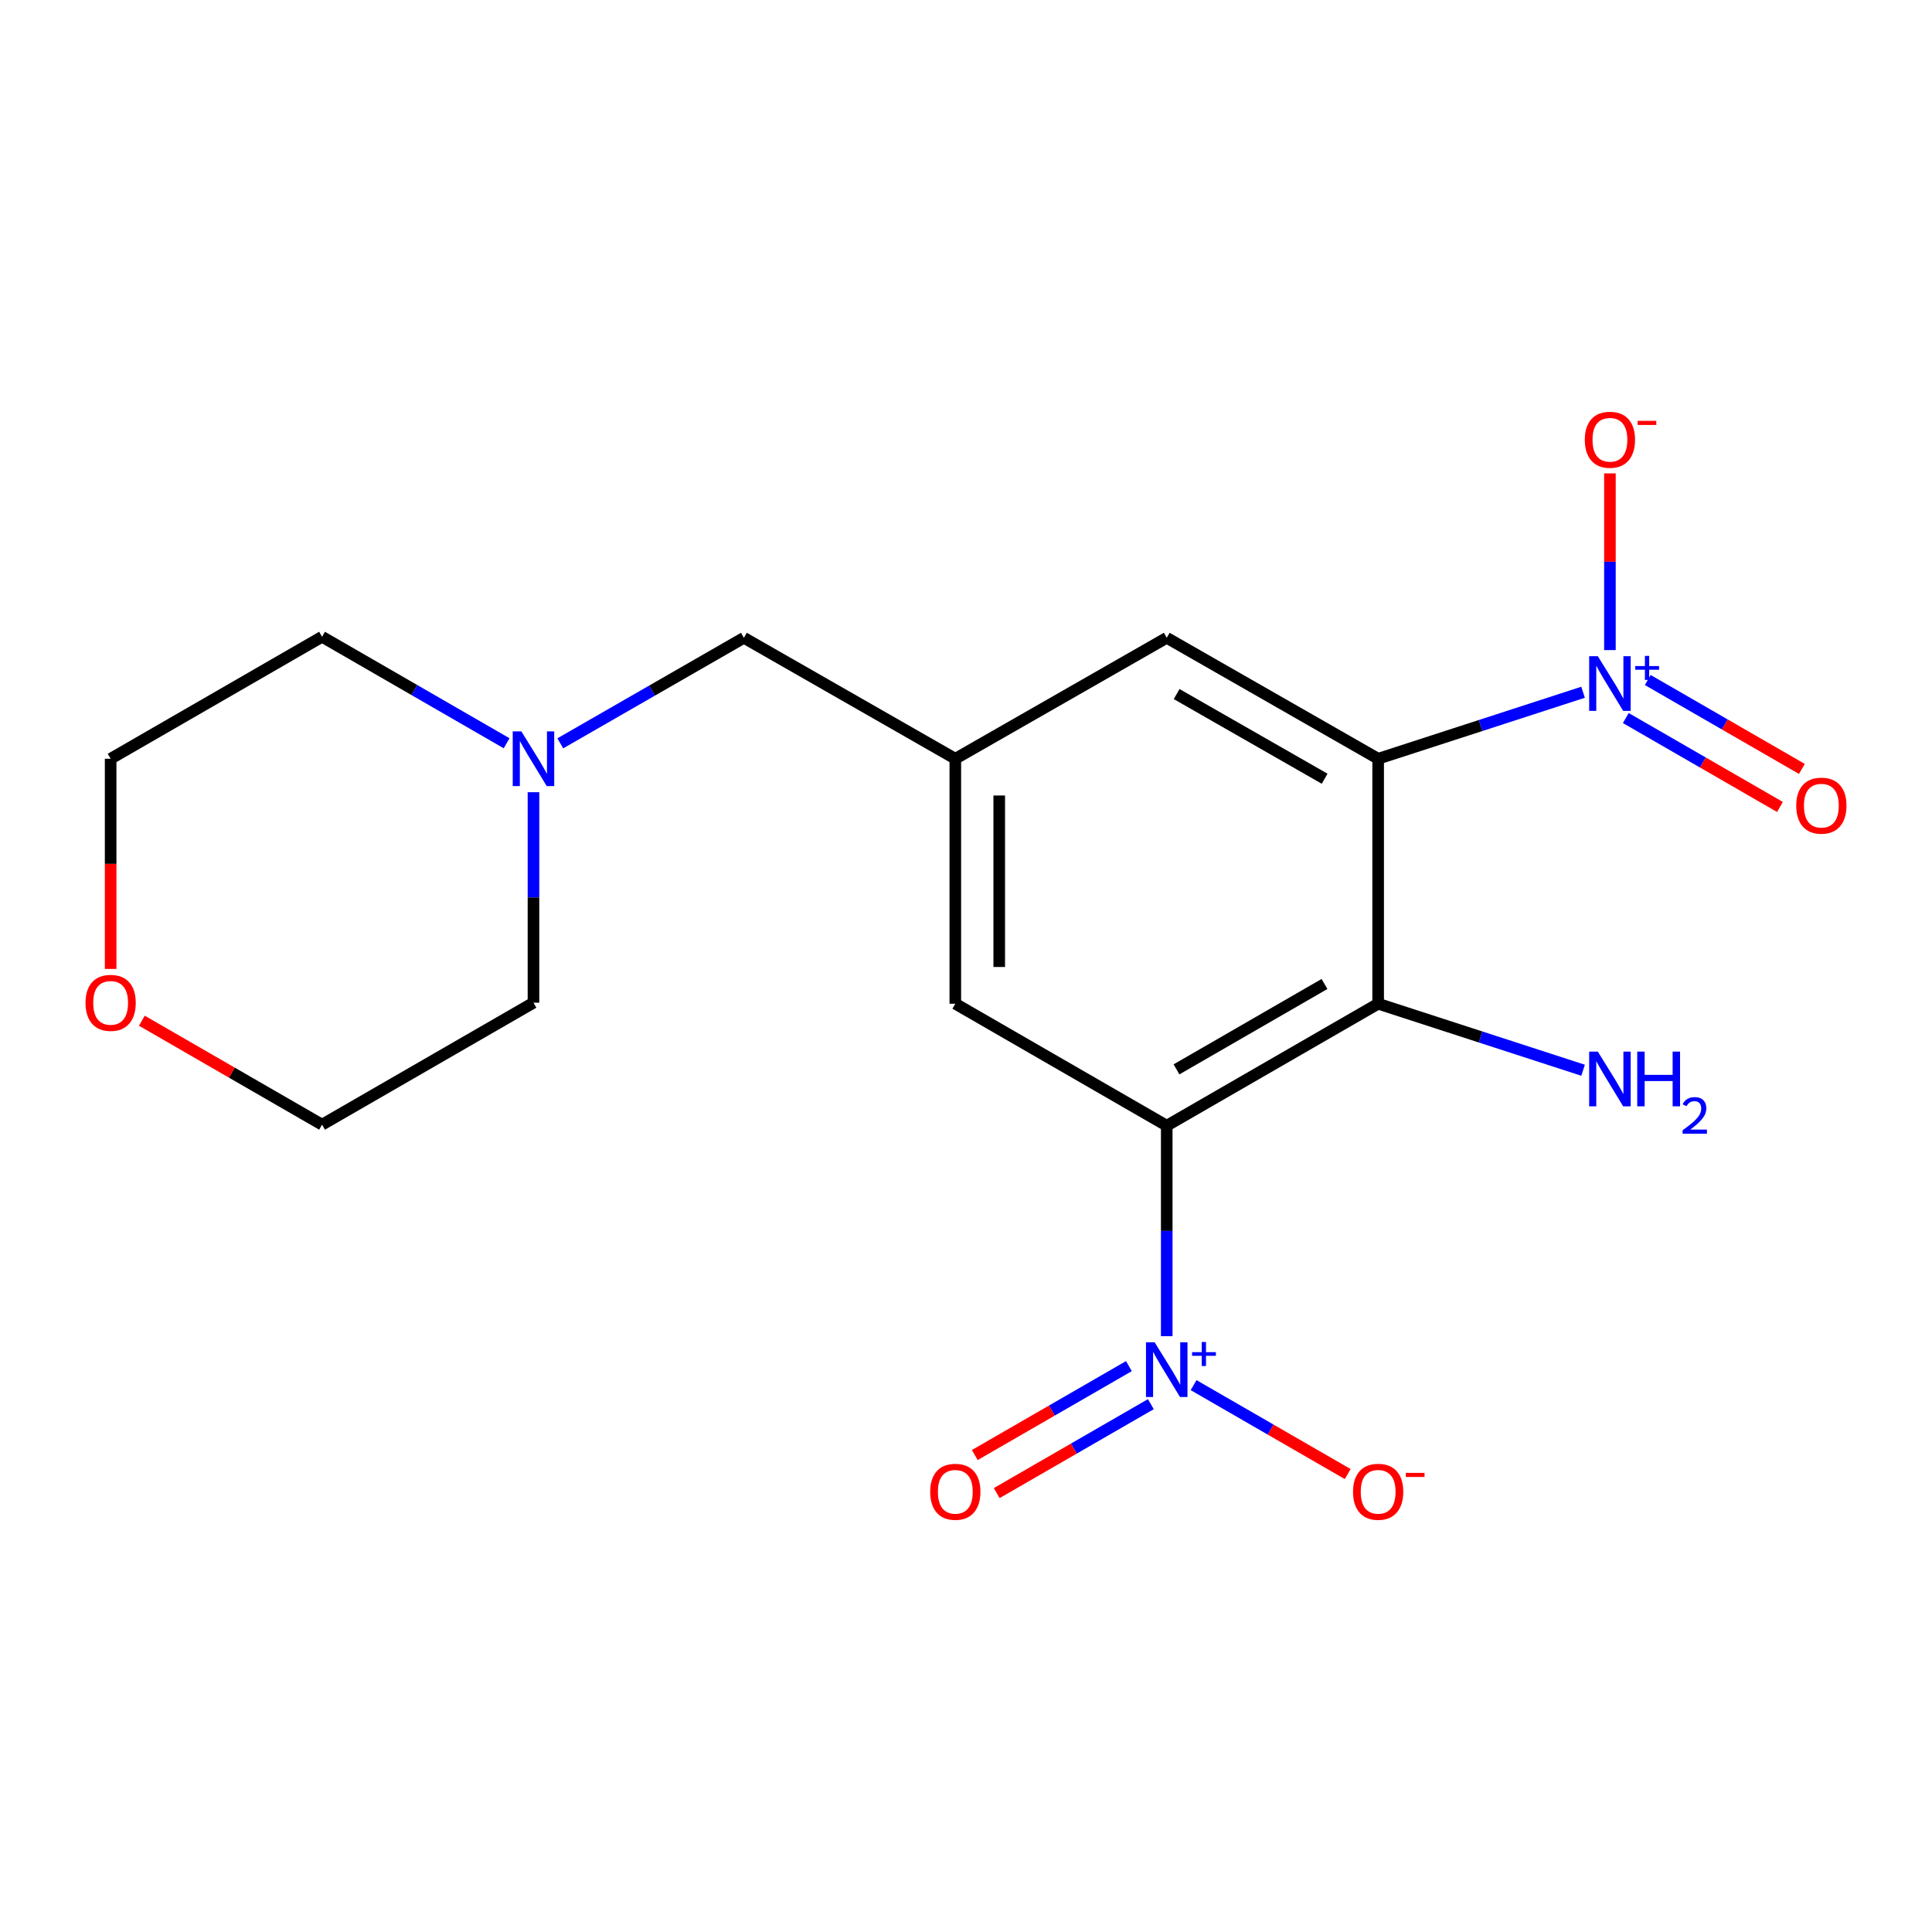 <?xml version='1.0' encoding='iso-8859-1'?>
<svg version='1.1' baseProfile='full'
              xmlns='http://www.w3.org/2000/svg'
                      xmlns:rdkit='http://www.rdkit.org/xml'
                      xmlns:xlink='http://www.w3.org/1999/xlink'
                  xml:space='preserve'
width='1000px' height='1000px' viewBox='0 0 1000 1000'>
<!-- END OF HEADER -->
<rect style='opacity:1.0;fill:#FFFFFF;stroke:none' width='1000' height='1000' x='0' y='0'> </rect>
<path class='bond-1' d='M 603.9,582.662 L 713.33,519.524' style='fill:none;fill-rule:evenodd;stroke:#000000;stroke-width:6px;stroke-linecap:butt;stroke-linejoin:miter;stroke-opacity:1' />
<path class='bond-1' d='M 608.955,553.504 L 685.556,509.307' style='fill:none;fill-rule:evenodd;stroke:#000000;stroke-width:6px;stroke-linecap:butt;stroke-linejoin:miter;stroke-opacity:1' />
<path class='bond-3' d='M 603.9,582.662 L 603.9,637.135' style='fill:none;fill-rule:evenodd;stroke:#000000;stroke-width:6px;stroke-linecap:butt;stroke-linejoin:miter;stroke-opacity:1' />
<path class='bond-3' d='M 603.9,637.135 L 603.9,691.609' style='fill:none;fill-rule:evenodd;stroke:#0000FF;stroke-width:6px;stroke-linecap:butt;stroke-linejoin:miter;stroke-opacity:1' />
<path class='bond-4' d='M 603.9,582.662 L 494.469,519.524' style='fill:none;fill-rule:evenodd;stroke:#000000;stroke-width:6px;stroke-linecap:butt;stroke-linejoin:miter;stroke-opacity:1' />
<path class='bond-0' d='M 713.33,392.731 L 713.33,519.524' style='fill:none;fill-rule:evenodd;stroke:#000000;stroke-width:6px;stroke-linecap:butt;stroke-linejoin:miter;stroke-opacity:1' />
<path class='bond-2' d='M 713.33,392.731 L 766.365,375.52' style='fill:none;fill-rule:evenodd;stroke:#000000;stroke-width:6px;stroke-linecap:butt;stroke-linejoin:miter;stroke-opacity:1' />
<path class='bond-2' d='M 766.365,375.52 L 819.399,358.309' style='fill:none;fill-rule:evenodd;stroke:#0000FF;stroke-width:6px;stroke-linecap:butt;stroke-linejoin:miter;stroke-opacity:1' />
<path class='bond-5' d='M 713.33,392.731 L 603.9,330.124' style='fill:none;fill-rule:evenodd;stroke:#000000;stroke-width:6px;stroke-linecap:butt;stroke-linejoin:miter;stroke-opacity:1' />
<path class='bond-5' d='M 685.628,403.069 L 609.027,359.244' style='fill:none;fill-rule:evenodd;stroke:#000000;stroke-width:6px;stroke-linecap:butt;stroke-linejoin:miter;stroke-opacity:1' />
<path class='bond-13' d='M 713.33,519.524 L 766.364,536.741' style='fill:none;fill-rule:evenodd;stroke:#000000;stroke-width:6px;stroke-linecap:butt;stroke-linejoin:miter;stroke-opacity:1' />
<path class='bond-13' d='M 766.364,536.741 L 819.399,553.958' style='fill:none;fill-rule:evenodd;stroke:#0000FF;stroke-width:6px;stroke-linecap:butt;stroke-linejoin:miter;stroke-opacity:1' />
<path class='bond-9' d='M 833.292,336.484 L 833.292,290.752' style='fill:none;fill-rule:evenodd;stroke:#0000FF;stroke-width:6px;stroke-linecap:butt;stroke-linejoin:miter;stroke-opacity:1' />
<path class='bond-9' d='M 833.292,290.752 L 833.292,245.021' style='fill:none;fill-rule:evenodd;stroke:#FF0000;stroke-width:6px;stroke-linecap:butt;stroke-linejoin:miter;stroke-opacity:1' />
<path class='bond-10' d='M 841.512,371.661 L 881.406,394.671' style='fill:none;fill-rule:evenodd;stroke:#0000FF;stroke-width:6px;stroke-linecap:butt;stroke-linejoin:miter;stroke-opacity:1' />
<path class='bond-10' d='M 881.406,394.671 L 921.299,417.681' style='fill:none;fill-rule:evenodd;stroke:#FF0000;stroke-width:6px;stroke-linecap:butt;stroke-linejoin:miter;stroke-opacity:1' />
<path class='bond-10' d='M 852.869,351.972 L 892.762,374.982' style='fill:none;fill-rule:evenodd;stroke:#0000FF;stroke-width:6px;stroke-linecap:butt;stroke-linejoin:miter;stroke-opacity:1' />
<path class='bond-10' d='M 892.762,374.982 L 932.656,397.992' style='fill:none;fill-rule:evenodd;stroke:#FF0000;stroke-width:6px;stroke-linecap:butt;stroke-linejoin:miter;stroke-opacity:1' />
<path class='bond-8' d='M 617.798,716.944 L 657.685,739.958' style='fill:none;fill-rule:evenodd;stroke:#0000FF;stroke-width:6px;stroke-linecap:butt;stroke-linejoin:miter;stroke-opacity:1' />
<path class='bond-8' d='M 657.685,739.958 L 697.573,762.972' style='fill:none;fill-rule:evenodd;stroke:#FF0000;stroke-width:6px;stroke-linecap:butt;stroke-linejoin:miter;stroke-opacity:1' />
<path class='bond-11' d='M 584.322,707.1 L 544.434,730.114' style='fill:none;fill-rule:evenodd;stroke:#0000FF;stroke-width:6px;stroke-linecap:butt;stroke-linejoin:miter;stroke-opacity:1' />
<path class='bond-11' d='M 544.434,730.114 L 504.547,753.128' style='fill:none;fill-rule:evenodd;stroke:#FF0000;stroke-width:6px;stroke-linecap:butt;stroke-linejoin:miter;stroke-opacity:1' />
<path class='bond-11' d='M 595.681,726.788 L 555.793,749.802' style='fill:none;fill-rule:evenodd;stroke:#0000FF;stroke-width:6px;stroke-linecap:butt;stroke-linejoin:miter;stroke-opacity:1' />
<path class='bond-11' d='M 555.793,749.802 L 515.906,772.815' style='fill:none;fill-rule:evenodd;stroke:#FF0000;stroke-width:6px;stroke-linecap:butt;stroke-linejoin:miter;stroke-opacity:1' />
<path class='bond-6' d='M 494.469,519.524 L 494.469,392.731' style='fill:none;fill-rule:evenodd;stroke:#000000;stroke-width:6px;stroke-linecap:butt;stroke-linejoin:miter;stroke-opacity:1' />
<path class='bond-6' d='M 517.199,500.505 L 517.199,411.75' style='fill:none;fill-rule:evenodd;stroke:#000000;stroke-width:6px;stroke-linecap:butt;stroke-linejoin:miter;stroke-opacity:1' />
<path class='bond-19' d='M 603.9,330.124 L 494.469,392.731' style='fill:none;fill-rule:evenodd;stroke:#000000;stroke-width:6px;stroke-linecap:butt;stroke-linejoin:miter;stroke-opacity:1' />
<path class='bond-12' d='M 494.469,392.731 L 385.039,330.124' style='fill:none;fill-rule:evenodd;stroke:#000000;stroke-width:6px;stroke-linecap:butt;stroke-linejoin:miter;stroke-opacity:1' />
<path class='bond-7' d='M 290.007,384.752 L 337.523,357.438' style='fill:none;fill-rule:evenodd;stroke:#0000FF;stroke-width:6px;stroke-linecap:butt;stroke-linejoin:miter;stroke-opacity:1' />
<path class='bond-7' d='M 337.523,357.438 L 385.039,330.124' style='fill:none;fill-rule:evenodd;stroke:#000000;stroke-width:6px;stroke-linecap:butt;stroke-linejoin:miter;stroke-opacity:1' />
<path class='bond-15' d='M 276.126,410.048 L 276.126,464.521' style='fill:none;fill-rule:evenodd;stroke:#0000FF;stroke-width:6px;stroke-linecap:butt;stroke-linejoin:miter;stroke-opacity:1' />
<path class='bond-15' d='M 276.126,464.521 L 276.126,518.994' style='fill:none;fill-rule:evenodd;stroke:#000000;stroke-width:6px;stroke-linecap:butt;stroke-linejoin:miter;stroke-opacity:1' />
<path class='bond-16' d='M 262.227,384.712 L 214.461,357.153' style='fill:none;fill-rule:evenodd;stroke:#0000FF;stroke-width:6px;stroke-linecap:butt;stroke-linejoin:miter;stroke-opacity:1' />
<path class='bond-16' d='M 214.461,357.153 L 166.695,329.593' style='fill:none;fill-rule:evenodd;stroke:#000000;stroke-width:6px;stroke-linecap:butt;stroke-linejoin:miter;stroke-opacity:1' />
<path class='bond-14' d='M 57.265,501.517 L 57.265,447.124' style='fill:none;fill-rule:evenodd;stroke:#FF0000;stroke-width:6px;stroke-linecap:butt;stroke-linejoin:miter;stroke-opacity:1' />
<path class='bond-14' d='M 57.265,447.124 L 57.265,392.731' style='fill:none;fill-rule:evenodd;stroke:#000000;stroke-width:6px;stroke-linecap:butt;stroke-linejoin:miter;stroke-opacity:1' />
<path class='bond-20' d='M 73.423,528.317 L 120.059,555.224' style='fill:none;fill-rule:evenodd;stroke:#FF0000;stroke-width:6px;stroke-linecap:butt;stroke-linejoin:miter;stroke-opacity:1' />
<path class='bond-20' d='M 120.059,555.224 L 166.695,582.132' style='fill:none;fill-rule:evenodd;stroke:#000000;stroke-width:6px;stroke-linecap:butt;stroke-linejoin:miter;stroke-opacity:1' />
<path class='bond-17' d='M 276.126,518.994 L 166.695,582.132' style='fill:none;fill-rule:evenodd;stroke:#000000;stroke-width:6px;stroke-linecap:butt;stroke-linejoin:miter;stroke-opacity:1' />
<path class='bond-18' d='M 166.695,329.593 L 57.265,392.731' style='fill:none;fill-rule:evenodd;stroke:#000000;stroke-width:6px;stroke-linecap:butt;stroke-linejoin:miter;stroke-opacity:1' />
<path  class='atom-3' d='M 827.032 339.64
L 836.312 354.64
Q 837.232 356.12, 838.712 358.8
Q 840.192 361.48, 840.272 361.64
L 840.272 339.64
L 844.032 339.64
L 844.032 367.96
L 840.152 367.96
L 830.192 351.56
Q 829.032 349.64, 827.792 347.44
Q 826.592 345.24, 826.232 344.56
L 826.232 367.96
L 822.552 367.96
L 822.552 339.64
L 827.032 339.64
' fill='#0000FF'/>
<path  class='atom-3' d='M 846.408 344.745
L 851.398 344.745
L 851.398 339.491
L 853.615 339.491
L 853.615 344.745
L 858.737 344.745
L 858.737 346.646
L 853.615 346.646
L 853.615 351.926
L 851.398 351.926
L 851.398 346.646
L 846.408 346.646
L 846.408 344.745
' fill='#0000FF'/>
<path  class='atom-4' d='M 597.64 694.765
L 606.92 709.765
Q 607.84 711.245, 609.32 713.925
Q 610.8 716.605, 610.88 716.765
L 610.88 694.765
L 614.64 694.765
L 614.64 723.085
L 610.76 723.085
L 600.8 706.685
Q 599.64 704.765, 598.4 702.565
Q 597.2 700.365, 596.84 699.685
L 596.84 723.085
L 593.16 723.085
L 593.16 694.765
L 597.64 694.765
' fill='#0000FF'/>
<path  class='atom-4' d='M 617.016 699.87
L 622.005 699.87
L 622.005 694.616
L 624.223 694.616
L 624.223 699.87
L 629.344 699.87
L 629.344 701.771
L 624.223 701.771
L 624.223 707.051
L 622.005 707.051
L 622.005 701.771
L 617.016 701.771
L 617.016 699.87
' fill='#0000FF'/>
<path  class='atom-8' d='M 269.866 378.571
L 279.146 393.571
Q 280.066 395.051, 281.546 397.731
Q 283.026 400.411, 283.106 400.571
L 283.106 378.571
L 286.866 378.571
L 286.866 406.891
L 282.986 406.891
L 273.026 390.491
Q 271.866 388.571, 270.626 386.371
Q 269.426 384.171, 269.066 383.491
L 269.066 406.891
L 265.386 406.891
L 265.386 378.571
L 269.866 378.571
' fill='#0000FF'/>
<path  class='atom-9' d='M 700.33 772.143
Q 700.33 765.343, 703.69 761.543
Q 707.05 757.743, 713.33 757.743
Q 719.61 757.743, 722.97 761.543
Q 726.33 765.343, 726.33 772.143
Q 726.33 779.023, 722.93 782.943
Q 719.53 786.823, 713.33 786.823
Q 707.09 786.823, 703.69 782.943
Q 700.33 779.063, 700.33 772.143
M 713.33 783.623
Q 717.65 783.623, 719.97 780.743
Q 722.33 777.823, 722.33 772.143
Q 722.33 766.583, 719.97 763.783
Q 717.65 760.943, 713.33 760.943
Q 709.01 760.943, 706.65 763.743
Q 704.33 766.543, 704.33 772.143
Q 704.33 777.863, 706.65 780.743
Q 709.01 783.623, 713.33 783.623
' fill='#FF0000'/>
<path  class='atom-9' d='M 727.65 762.365
L 737.339 762.365
L 737.339 764.477
L 727.65 764.477
L 727.65 762.365
' fill='#FF0000'/>
<path  class='atom-10' d='M 820.292 227.617
Q 820.292 220.817, 823.652 217.017
Q 827.012 213.217, 833.292 213.217
Q 839.572 213.217, 842.932 217.017
Q 846.292 220.817, 846.292 227.617
Q 846.292 234.497, 842.892 238.417
Q 839.492 242.297, 833.292 242.297
Q 827.052 242.297, 823.652 238.417
Q 820.292 234.537, 820.292 227.617
M 833.292 239.097
Q 837.612 239.097, 839.932 236.217
Q 842.292 233.297, 842.292 227.617
Q 842.292 222.057, 839.932 219.257
Q 837.612 216.417, 833.292 216.417
Q 828.972 216.417, 826.612 219.217
Q 824.292 222.017, 824.292 227.617
Q 824.292 233.337, 826.612 236.217
Q 828.972 239.097, 833.292 239.097
' fill='#FF0000'/>
<path  class='atom-10' d='M 847.612 217.84
L 857.301 217.84
L 857.301 219.952
L 847.612 219.952
L 847.612 217.84
' fill='#FF0000'/>
<path  class='atom-11' d='M 929.735 417.005
Q 929.735 410.205, 933.095 406.405
Q 936.455 402.605, 942.735 402.605
Q 949.015 402.605, 952.375 406.405
Q 955.735 410.205, 955.735 417.005
Q 955.735 423.885, 952.335 427.805
Q 948.935 431.685, 942.735 431.685
Q 936.495 431.685, 933.095 427.805
Q 929.735 423.925, 929.735 417.005
M 942.735 428.485
Q 947.055 428.485, 949.375 425.605
Q 951.735 422.685, 951.735 417.005
Q 951.735 411.445, 949.375 408.645
Q 947.055 405.805, 942.735 405.805
Q 938.415 405.805, 936.055 408.605
Q 933.735 411.405, 933.735 417.005
Q 933.735 422.725, 936.055 425.605
Q 938.415 428.485, 942.735 428.485
' fill='#FF0000'/>
<path  class='atom-12' d='M 481.469 772.143
Q 481.469 765.343, 484.829 761.543
Q 488.189 757.743, 494.469 757.743
Q 500.749 757.743, 504.109 761.543
Q 507.469 765.343, 507.469 772.143
Q 507.469 779.023, 504.069 782.943
Q 500.669 786.823, 494.469 786.823
Q 488.229 786.823, 484.829 782.943
Q 481.469 779.063, 481.469 772.143
M 494.469 783.623
Q 498.789 783.623, 501.109 780.743
Q 503.469 777.823, 503.469 772.143
Q 503.469 766.583, 501.109 763.783
Q 498.789 760.943, 494.469 760.943
Q 490.149 760.943, 487.789 763.743
Q 485.469 766.543, 485.469 772.143
Q 485.469 777.863, 487.789 780.743
Q 490.149 783.623, 494.469 783.623
' fill='#FF0000'/>
<path  class='atom-14' d='M 827.032 544.308
L 836.312 559.308
Q 837.232 560.788, 838.712 563.468
Q 840.192 566.148, 840.272 566.308
L 840.272 544.308
L 844.032 544.308
L 844.032 572.628
L 840.152 572.628
L 830.192 556.228
Q 829.032 554.308, 827.792 552.108
Q 826.592 549.908, 826.232 549.228
L 826.232 572.628
L 822.552 572.628
L 822.552 544.308
L 827.032 544.308
' fill='#0000FF'/>
<path  class='atom-14' d='M 847.432 544.308
L 851.272 544.308
L 851.272 556.348
L 865.752 556.348
L 865.752 544.308
L 869.592 544.308
L 869.592 572.628
L 865.752 572.628
L 865.752 559.548
L 851.272 559.548
L 851.272 572.628
L 847.432 572.628
L 847.432 544.308
' fill='#0000FF'/>
<path  class='atom-14' d='M 870.965 571.634
Q 871.651 569.865, 873.288 568.889
Q 874.925 567.885, 877.195 567.885
Q 880.02 567.885, 881.604 569.417
Q 883.188 570.948, 883.188 573.667
Q 883.188 576.439, 881.129 579.026
Q 879.096 581.613, 874.872 584.676
L 883.505 584.676
L 883.505 586.788
L 870.912 586.788
L 870.912 585.019
Q 874.397 582.537, 876.456 580.689
Q 878.542 578.841, 879.545 577.178
Q 880.548 575.515, 880.548 573.799
Q 880.548 572.004, 879.65 571.001
Q 878.753 569.997, 877.195 569.997
Q 875.69 569.997, 874.687 570.605
Q 873.684 571.212, 872.971 572.558
L 870.965 571.634
' fill='#0000FF'/>
<path  class='atom-15' d='M 44.265 519.074
Q 44.265 512.274, 47.625 508.474
Q 50.985 504.674, 57.265 504.674
Q 63.545 504.674, 66.905 508.474
Q 70.265 512.274, 70.265 519.074
Q 70.265 525.954, 66.865 529.874
Q 63.465 533.754, 57.265 533.754
Q 51.025 533.754, 47.625 529.874
Q 44.265 525.994, 44.265 519.074
M 57.265 530.554
Q 61.585 530.554, 63.905 527.674
Q 66.265 524.754, 66.265 519.074
Q 66.265 513.514, 63.905 510.714
Q 61.585 507.874, 57.265 507.874
Q 52.945 507.874, 50.585 510.674
Q 48.265 513.474, 48.265 519.074
Q 48.265 524.794, 50.585 527.674
Q 52.945 530.554, 57.265 530.554
' fill='#FF0000'/>
</svg>
